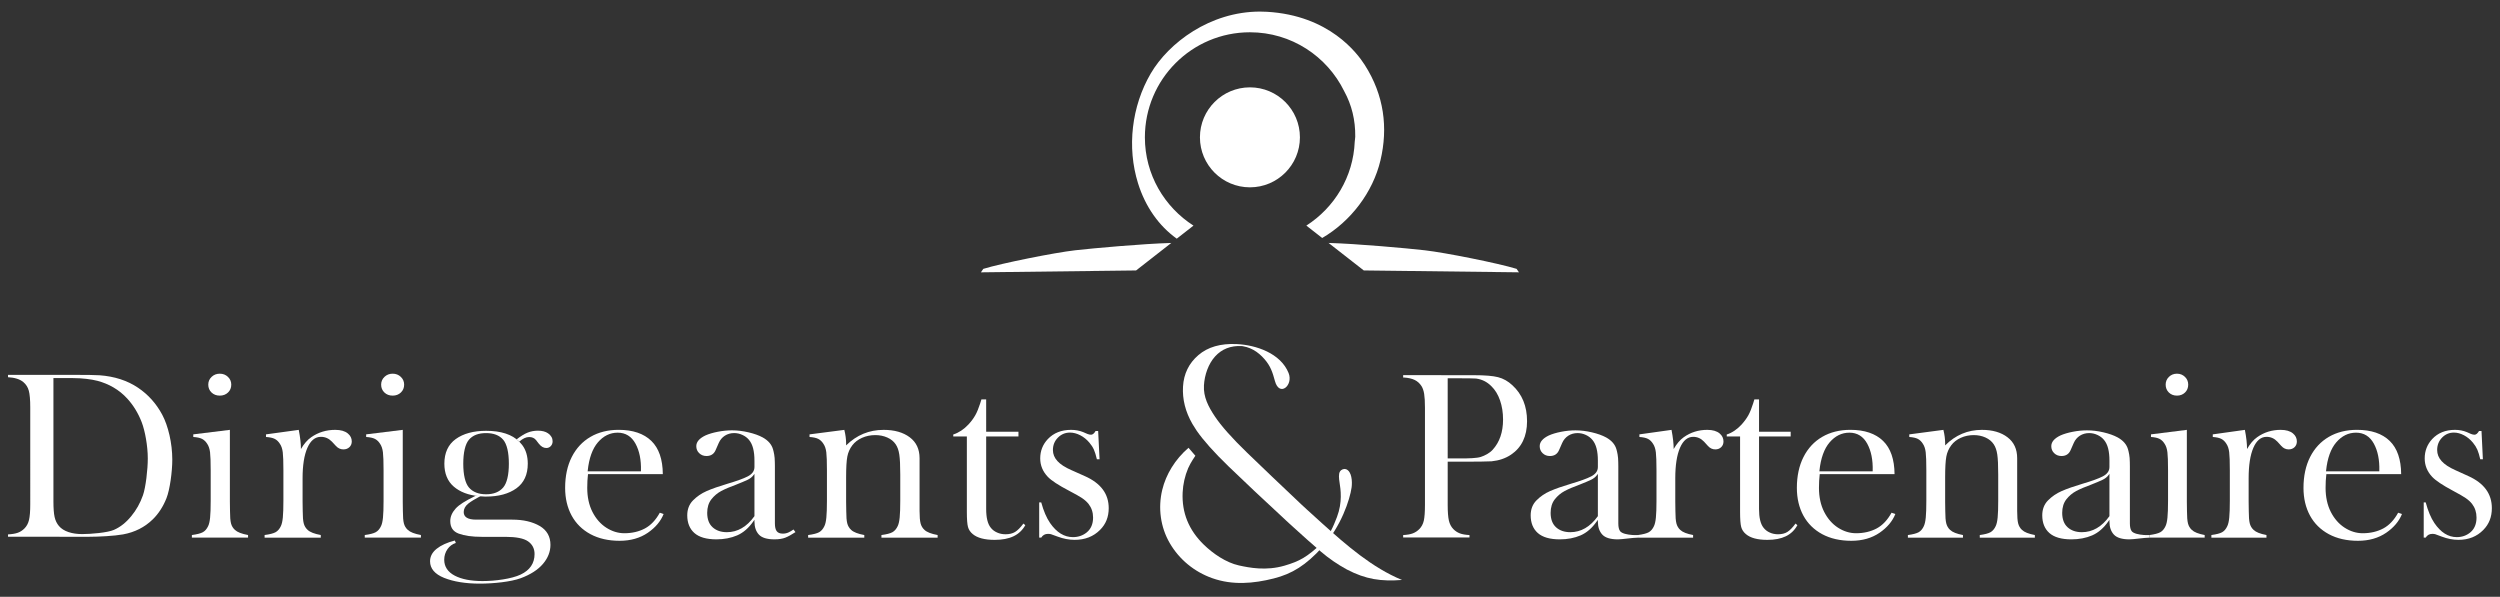 <?xml version="1.0" encoding="utf-8"?>
<!-- Generator: Adobe Illustrator 15.0.0, SVG Export Plug-In . SVG Version: 6.00 Build 0)  -->
<!DOCTYPE svg PUBLIC "-//W3C//DTD SVG 1.1//EN" "http://www.w3.org/Graphics/SVG/1.1/DTD/svg11.dtd">
<svg version="1.1" id="Calque_1" xmlns="http://www.w3.org/2000/svg" xmlns:xlink="http://www.w3.org/1999/xlink" x="0px" y="0px"
	 width="288px" height="68.75px" viewBox="0 0 288 68.75" enable-background="new 0 0 288 68.75" xml:space="preserve">
<rect x="0" y="0" width="288" height="68.75" fill="#333333" stroke="none"/>
<g>
	<defs>
		<rect id="SVGID_1_" x="-285.75" y="-270.783" width="858.898" height="612.283"/>
	</defs>
	<clipPath id="SVGID_2_">
		<use xlink:href="#SVGID_1_"  overflow="visible"/>
	</clipPath>
	<path clip-path="url(#SVGID_2_)" fill="#FFFFFF" d="M149.751,15.821c0-3.18-2.578-5.758-5.759-5.758
		c-3.18,0-5.759,2.578-5.759,5.758c0,3.181,2.579,5.759,5.759,5.759C147.173,21.581,149.751,19.002,149.751,15.821"/>
	<path clip-path="url(#SVGID_2_)" fill="#FFFFFF" d="M135.563,27.495l1.926-1.504c-3.357-2.15-5.598-5.89-5.598-10.172
		c0-6.683,5.418-12.101,12.101-12.101c4.774,0,8.892,2.772,10.86,6.789c0.865,1.575,1.296,3.326,1.272,5.24
		c-0.003,0.189-0.043,0.368-0.057,0.553c-0.161,4.081-2.347,7.62-5.576,9.689l1.827,1.427c3.284-1.913,5.839-5.256,6.713-8.951
		c0.886-3.746,0.419-7.506-1.815-10.991c-0.844-1.315-4.055-5.703-11.275-6.117c-0.267-0.015-0.529-0.023-0.791-0.023
		c-5.773,0-10.525,3.616-12.578,7.121c-2.214,3.783-2.763,8.515-1.471,12.659C131.946,23.824,133.506,26.024,135.563,27.495"/>
	<path clip-path="url(#SVGID_2_)" fill="#FFFFFF" d="M157.107,31.155l17.875,0.216l-0.271-0.399
		c-2.13-0.652-8.215-1.869-10.579-2.139c-2.034-0.233-7.893-0.76-11.08-0.845L157.107,31.155z"/>
	<path clip-path="url(#SVGID_2_)" fill="#FFFFFF" d="M134.933,27.988c-3.188,0.085-9.046,0.613-11.081,0.845
		c-2.363,0.27-8.449,1.487-10.578,2.14l-0.272,0.399l17.875-0.217L134.933,27.988z"/>
	<path clip-path="url(#SVGID_2_)" fill="#FFFFFF" d="M0.923,61.563c0.471-0.025,0.85-0.088,1.134-0.193
		c0.285-0.102,0.54-0.269,0.768-0.501c0.252-0.255,0.425-0.581,0.518-0.975c0.094-0.396,0.142-0.997,0.142-1.813V46.938
		c0-0.877-0.056-1.521-0.165-1.926c-0.11-0.405-0.324-0.74-0.641-1.005c-0.398-0.326-0.984-0.511-1.756-0.551v-0.273h7.482
		c1.487,0,2.664,0.016,3.072,0.048c1.721,0.128,3.196,0.606,4.424,1.434c1.171,0.789,2.099,1.824,2.785,3.104
		c0.686,1.279,1.162,3.28,1.162,5.181c0,1.384-0.281,3.467-0.671,4.445c-0.39,0.976-0.915,1.787-1.576,2.432
		c-0.929,0.909-2.071,1.488-3.429,1.735c-1.013,0.183-2.827,0.273-3.876,0.273H0.923V61.563z M6.155,43.555v14.217
		c0,0.781,0.045,1.375,0.134,1.782c0.09,0.406,0.257,0.754,0.501,1.04c0.52,0.622,1.506,0.933,2.677,0.933
		c1,0,2.925-0.161,3.658-0.485c0.733-0.321,1.395-0.845,1.987-1.571c0.583-0.701,1.034-1.504,1.354-2.409
		c0.319-0.905,0.559-2.961,0.559-4.247c0-1.426-0.314-3.181-0.711-4.2c-0.398-1.021-0.943-1.915-1.636-2.679
		c-0.961-1.063-2.158-1.718-3.445-2.063c-0.702-0.183-1.763-0.317-2.837-0.317H6.155z"/>
	<path clip-path="url(#SVGID_2_)" fill="#FFFFFF" d="M22.266,50.038l4.216-0.519v8.268l0.015,1.086c0,0.648,0.038,1.123,0.116,1.424
		c0.079,0.301,0.23,0.55,0.455,0.751c0.273,0.257,0.776,0.453,1.507,0.587v0.3h-6.47v-0.3c0.586-0.077,1.005-0.184,1.258-0.322
		c0.255-0.138,0.459-0.373,0.616-0.707c0.107-0.218,0.183-0.551,0.226-0.992c0.045-0.441,0.066-1.082,0.066-1.921v-3.526
		c0-0.982-0.025-1.669-0.073-2.064c-0.048-0.395-0.156-0.716-0.321-0.964c-0.167-0.265-0.368-0.459-0.601-0.579
		c-0.234-0.117-0.571-0.191-1.01-0.22V50.038z M25.318,45.576c-0.383,0-0.7-0.12-0.949-0.359c-0.25-0.239-0.376-0.542-0.376-0.905
		c0-0.354,0.128-0.652,0.383-0.896c0.255-0.245,0.569-0.367,0.942-0.367s0.687,0.122,0.942,0.367
		c0.255,0.243,0.383,0.542,0.383,0.896c0,0.363-0.125,0.666-0.376,0.905C26.018,45.456,25.7,45.576,25.318,45.576"/>
	<path clip-path="url(#SVGID_2_)" fill="#FFFFFF" d="M34.668,51.729c0.352-0.604,0.746-1.058,1.186-1.362
		c0.81-0.565,1.732-0.847,2.767-0.847c0.634,0,1.117,0.139,1.449,0.416c0.303,0.248,0.454,0.555,0.454,0.918
		c0,0.268-0.09,0.487-0.271,0.659c-0.181,0.173-0.412,0.258-0.695,0.258c-0.332,0-0.62-0.132-0.864-0.4l-0.454-0.489
		c-0.361-0.373-0.785-0.558-1.274-0.558c-0.664,0-1.181,0.421-1.552,1.261c-0.371,0.841-0.557,2.011-0.557,3.513v2.681l0.016,1.089
		c0,0.651,0.038,1.125,0.117,1.425c0.078,0.301,0.229,0.554,0.454,0.755c0.273,0.258,0.776,0.453,1.508,0.587v0.302h-6.471v-0.302
		c0.585-0.075,1.005-0.183,1.258-0.32c0.255-0.14,0.459-0.373,0.616-0.707c0.107-0.22,0.183-0.551,0.227-0.993
		s0.065-1.082,0.065-1.921v-3.526c0-0.981-0.024-1.669-0.073-2.063c-0.048-0.396-0.156-0.718-0.322-0.964
		c-0.167-0.266-0.366-0.461-0.6-0.579c-0.234-0.118-0.571-0.192-1.01-0.222v-0.3l3.774-0.518
		C34.584,50.379,34.668,51.116,34.668,51.729"/>
	<path clip-path="url(#SVGID_2_)" fill="#FFFFFF" d="M42.181,50.038l4.216-0.519v8.268l0.015,1.086c0,0.648,0.038,1.123,0.116,1.424
		c0.079,0.301,0.23,0.55,0.455,0.751c0.273,0.257,0.776,0.453,1.507,0.587v0.3h-6.47v-0.3c0.586-0.077,1.005-0.184,1.258-0.322
		c0.255-0.138,0.459-0.373,0.616-0.707c0.107-0.218,0.183-0.551,0.226-0.992c0.045-0.441,0.066-1.082,0.066-1.921v-3.526
		c0-0.982-0.025-1.669-0.073-2.064c-0.048-0.395-0.155-0.716-0.321-0.964c-0.167-0.265-0.367-0.459-0.601-0.579
		c-0.234-0.117-0.571-0.191-1.01-0.22V50.038z M45.233,45.576c-0.383,0-0.7-0.12-0.949-0.359c-0.25-0.239-0.376-0.542-0.376-0.905
		c0-0.354,0.128-0.652,0.383-0.896c0.255-0.245,0.569-0.367,0.942-0.367s0.687,0.122,0.942,0.367
		c0.256,0.243,0.383,0.542,0.383,0.896c0,0.363-0.125,0.666-0.376,0.905C45.933,45.456,45.615,45.576,45.233,45.576"/>
	<path clip-path="url(#SVGID_2_)" fill="#FFFFFF" d="M97.266,49.521c0.138,0.559,0.206,1.078,0.206,1.559v0.23
		c1.211-1.193,2.65-1.789,4.32-1.789c1.249,0,2.254,0.286,3.015,0.858c0.751,0.565,1.127,1.367,1.127,2.41v6.078
		c0,0.651,0.04,1.125,0.118,1.425c0.077,0.302,0.229,0.554,0.453,0.755c0.273,0.258,0.776,0.453,1.509,0.588v0.301h-6.472v-0.301
		c0.586-0.076,1.005-0.184,1.26-0.323c0.254-0.14,0.458-0.375,0.615-0.709c0.107-0.222,0.182-0.554,0.227-0.996
		c0.043-0.444,0.066-1.084,0.066-1.914v-3.04c0-1.041-0.037-1.806-0.111-2.292c-0.073-0.488-0.211-0.88-0.416-1.177
		c-0.224-0.334-0.545-0.595-0.963-0.781c-0.419-0.186-0.881-0.28-1.388-0.28c-0.545,0-1.055,0.105-1.526,0.315
		c-0.473,0.213-0.846,0.499-1.118,0.86c-0.292,0.383-0.484,0.815-0.577,1.298c-0.093,0.482-0.139,1.283-0.139,2.4v2.812l0.016,1.06
		c0,0.651,0.038,1.125,0.116,1.425c0.079,0.302,0.23,0.554,0.454,0.755c0.273,0.258,0.776,0.453,1.508,0.588v0.301h-6.47v-0.301
		c0.585-0.076,1.004-0.184,1.258-0.321c0.255-0.14,0.458-0.373,0.615-0.707c0.108-0.219,0.184-0.551,0.227-0.993
		c0.044-0.442,0.066-1.082,0.066-1.921v-3.526c0-0.981-0.025-1.669-0.073-2.063c-0.048-0.396-0.156-0.717-0.322-0.964
		c-0.167-0.266-0.367-0.46-0.601-0.579c-0.233-0.118-0.57-0.192-1.009-0.222v-0.3L97.266,49.521z"/>
	<path clip-path="url(#SVGID_2_)" fill="#FFFFFF" d="M113.607,49.735h3.719v0.546h-3.719v8.352c0,1.006,0.175,1.725,0.526,2.155
		c0.184,0.238,0.427,0.426,0.729,0.558c0.302,0.137,0.628,0.202,0.978,0.202c0.438,0,0.803-0.088,1.095-0.266
		c0.291-0.177,0.613-0.499,0.963-0.969l0.218,0.188c-0.322,0.573-0.773,1-1.354,1.276c-0.581,0.277-1.305,0.416-2.174,0.416
		c-1.152,0-1.991-0.222-2.518-0.659c-0.283-0.23-0.468-0.505-0.556-0.825c-0.088-0.322-0.132-0.898-0.132-1.73v-8.697h-1.566v-0.229
		c0.634-0.201,1.22-0.589,1.758-1.163c0.324-0.354,0.584-0.707,0.78-1.054c0.197-0.351,0.383-0.802,0.561-1.356l0.147-0.474h0.545
		V49.735z"/>
	<path clip-path="url(#SVGID_2_)" fill="#FFFFFF" d="M119.715,61.936v-4.063h0.234c0.273,0.996,0.613,1.789,1.022,2.382
		c0.75,1.082,1.626,1.622,2.629,1.622c0.613,0,1.144-0.181,1.592-0.544c0.486-0.401,0.731-0.972,0.731-1.709
		c0-0.603-0.176-1.128-0.526-1.578c-0.196-0.238-0.441-0.46-0.738-0.661c-0.298-0.199-0.797-0.481-1.497-0.847
		c-1.227-0.641-2.045-1.177-2.454-1.607c-0.584-0.612-0.875-1.319-0.875-2.123c0-0.861,0.292-1.604,0.878-2.227
		c0.672-0.707,1.566-1.061,2.679-1.061c0.497,0,0.961,0.087,1.39,0.258l0.498,0.216c0.156,0.059,0.293,0.087,0.41,0.087
		c0.185,0,0.361-0.145,0.527-0.431h0.293l0.161,3.259h-0.308c-0.106-0.46-0.221-0.829-0.343-1.107
		c-0.121-0.275-0.294-0.544-0.518-0.805c-0.302-0.361-0.652-0.646-1.051-0.852c-0.399-0.206-0.794-0.311-1.182-0.311
		c-0.545,0-1.01,0.194-1.394,0.581c-0.385,0.389-0.577,0.864-0.577,1.43c0,0.47,0.173,0.892,0.518,1.27
		c0.346,0.379,0.879,0.725,1.6,1.04l1.548,0.69c0.925,0.409,1.617,0.924,2.074,1.535c0.458,0.612,0.688,1.336,0.688,2.166
		c0,1.007-0.332,1.839-0.996,2.497c-0.761,0.769-1.737,1.149-2.927,1.149c-0.644,0-1.298-0.124-1.962-0.373
		c-0.43-0.163-0.688-0.256-0.776-0.281c-0.088-0.021-0.2-0.035-0.337-0.035c-0.341,0-0.6,0.146-0.776,0.432H119.715z"/>
	<path clip-path="url(#SVGID_2_)" fill="#FFFFFF" d="M166.774,53.183v4.975c0,0.813,0.047,1.416,0.138,1.812
		c0.091,0.395,0.261,0.72,0.508,0.976c0.215,0.222,0.464,0.387,0.747,0.496c0.283,0.106,0.656,0.173,1.118,0.197v0.274h-7.641
		v-0.274c0.462-0.024,0.836-0.091,1.117-0.197c0.283-0.109,0.532-0.274,0.749-0.496c0.254-0.256,0.426-0.579,0.514-0.969
		c0.087-0.393,0.132-0.998,0.132-1.818v-11.19c0-0.687-0.031-1.215-0.091-1.586c-0.059-0.37-0.162-0.671-0.305-0.902
		c-0.207-0.319-0.47-0.557-0.789-0.711c-0.318-0.156-0.733-0.249-1.243-0.281h-0.084v-0.275l8.152,0.008
		c1.259,0,2.188,0.075,2.785,0.229c0.6,0.155,1.144,0.461,1.639,0.922c1.133,1.036,1.697,2.419,1.697,4.147
		c0,1.756-0.637,3.044-1.848,3.857c-0.63,0.422-1.373,0.677-2.234,0.764c-0.272,0.028-1.975,0.044-3.01,0.044H166.774z
		 M166.774,52.81h1.604c0.808,0,1.755-0.025,2.211-0.173c0.456-0.146,1.024-0.442,1.366-0.824c0.797-0.872,1.197-2.032,1.197-3.48
		c0-0.801-0.115-1.539-0.348-2.21c-0.233-0.669-0.564-1.215-0.997-1.634c-0.496-0.5-1.088-0.795-1.772-0.882
		c-0.188-0.021-1.159-0.029-1.827-0.029h-1.434V52.81z"/>
	<path clip-path="url(#SVGID_2_)" fill="#FFFFFF" d="M192.807,51.729c0.344-0.604,0.731-1.058,1.162-1.362
		c0.794-0.565,1.698-0.847,2.712-0.847c0.623,0,1.097,0.139,1.423,0.416c0.294,0.248,0.442,0.555,0.442,0.918
		c0,0.268-0.088,0.487-0.264,0.659c-0.177,0.173-0.406,0.258-0.682,0.258c-0.326,0-0.608-0.132-0.848-0.4l-0.445-0.489
		c-0.354-0.373-0.771-0.558-1.248-0.558c-0.651,0-1.159,0.421-1.521,1.261c-0.365,0.841-0.546,2.011-0.546,3.513v2.681l0.015,1.089
		c0,0.651,0.039,1.125,0.115,1.425c0.076,0.301,0.225,0.554,0.445,0.755c0.268,0.258,0.761,0.453,1.478,0.587v0.302h-6.343v-0.302
		c0.574-0.075,0.984-0.183,1.233-0.32c0.249-0.14,0.449-0.373,0.602-0.707c0.105-0.22,0.182-0.551,0.223-0.993
		c0.044-0.442,0.067-1.082,0.067-1.921v-3.526c0-0.981-0.026-1.669-0.073-2.063c-0.048-0.396-0.152-0.718-0.315-0.964
		c-0.163-0.266-0.358-0.461-0.59-0.579c-0.229-0.118-0.559-0.192-0.989-0.222v-0.3l3.7-0.518
		C192.724,50.379,192.807,51.116,192.807,51.729"/>
	<path clip-path="url(#SVGID_2_)" fill="#FFFFFF" d="M202.64,49.735h3.646v0.546h-3.646v8.352c0,1.006,0.171,1.725,0.515,2.155
		c0.182,0.238,0.419,0.426,0.715,0.558c0.295,0.137,0.614,0.202,0.959,0.202c0.429,0,0.787-0.088,1.071-0.266
		c0.287-0.177,0.602-0.499,0.946-0.969l0.214,0.188c-0.314,0.573-0.758,1-1.327,1.276c-0.57,0.277-1.279,0.416-2.133,0.416
		c-1.129,0-1.952-0.222-2.467-0.659c-0.278-0.23-0.46-0.505-0.546-0.825c-0.087-0.322-0.13-0.898-0.13-1.73v-8.697h-1.536v-0.229
		c0.623-0.201,1.198-0.589,1.724-1.163c0.317-0.354,0.572-0.707,0.767-1.054c0.191-0.351,0.375-0.802,0.548-1.356l0.145-0.474h0.536
		V49.735z"/>
	<path clip-path="url(#SVGID_2_)" fill="#FFFFFF" d="M223.879,49.521c0.137,0.559,0.202,1.078,0.202,1.559v0.23
		c1.188-1.193,2.599-1.789,4.235-1.789c1.225,0,2.209,0.286,2.955,0.858c0.738,0.565,1.107,1.367,1.107,2.41v6.078
		c0,0.651,0.037,1.125,0.113,1.425c0.076,0.302,0.225,0.554,0.445,0.755c0.268,0.258,0.76,0.453,1.479,0.588v0.301h-6.346v-0.301
		c0.575-0.076,0.987-0.184,1.234-0.323c0.249-0.14,0.449-0.375,0.604-0.709c0.105-0.222,0.18-0.554,0.223-0.996
		c0.044-0.444,0.064-1.084,0.064-1.914v-3.04c0-1.041-0.035-1.806-0.107-2.292c-0.072-0.488-0.208-0.88-0.408-1.177
		c-0.221-0.334-0.533-0.595-0.946-0.781c-0.409-0.186-0.863-0.28-1.359-0.28c-0.534,0-1.033,0.105-1.497,0.315
		c-0.461,0.213-0.828,0.499-1.094,0.86c-0.286,0.383-0.477,0.815-0.566,1.298c-0.091,0.482-0.137,1.283-0.137,2.4v2.812l0.015,1.06
		c0,0.651,0.039,1.125,0.115,1.425c0.076,0.302,0.225,0.554,0.445,0.755c0.268,0.258,0.761,0.453,1.478,0.588v0.301h-6.344v-0.301
		c0.575-0.076,0.985-0.184,1.235-0.321c0.25-0.14,0.449-0.373,0.602-0.707c0.104-0.219,0.181-0.551,0.223-0.993
		c0.043-0.442,0.065-1.082,0.065-1.921v-3.526c0-0.981-0.024-1.669-0.072-2.063c-0.047-0.396-0.152-0.717-0.315-0.964
		c-0.162-0.266-0.358-0.46-0.589-0.579c-0.229-0.118-0.559-0.192-0.989-0.222v-0.3L223.879,49.521z"/>
	<path clip-path="url(#SVGID_2_)" fill="#FFFFFF" d="M247.792,50.038l4.133-0.519v8.268l0.015,1.086
		c0,0.648,0.039,1.123,0.115,1.424s0.225,0.55,0.445,0.751c0.268,0.257,0.76,0.453,1.478,0.587v0.3h-6.344v-0.3
		c0.575-0.077,0.985-0.184,1.234-0.322c0.249-0.138,0.449-0.373,0.603-0.707c0.104-0.218,0.181-0.551,0.222-0.992
		c0.044-0.441,0.066-1.082,0.066-1.921v-3.526c0-0.982-0.025-1.669-0.072-2.064c-0.048-0.395-0.152-0.716-0.315-0.964
		c-0.163-0.265-0.357-0.459-0.59-0.579c-0.229-0.117-0.558-0.191-0.989-0.22V50.038z M250.785,45.576
		c-0.375,0-0.687-0.12-0.932-0.359s-0.369-0.542-0.369-0.905c0-0.354,0.126-0.652,0.375-0.896c0.252-0.245,0.559-0.367,0.926-0.367
		c0.364,0,0.672,0.122,0.923,0.367c0.25,0.243,0.375,0.542,0.375,0.896c0,0.363-0.123,0.666-0.368,0.905
		C251.469,45.456,251.16,45.576,250.785,45.576"/>
	<path clip-path="url(#SVGID_2_)" fill="#FFFFFF" d="M258.859,51.729c0.345-0.604,0.73-1.058,1.163-1.362
		c0.793-0.565,1.698-0.847,2.712-0.847c0.622,0,1.097,0.139,1.422,0.416c0.295,0.248,0.443,0.555,0.443,0.918
		c0,0.268-0.089,0.487-0.264,0.659c-0.178,0.173-0.406,0.258-0.683,0.258c-0.325,0-0.607-0.132-0.847-0.4l-0.445-0.489
		c-0.355-0.373-0.771-0.558-1.249-0.558c-0.651,0-1.158,0.421-1.522,1.261c-0.363,0.841-0.545,2.011-0.545,3.513v2.681l0.015,1.089
		c0,0.651,0.039,1.125,0.114,1.425c0.077,0.301,0.226,0.554,0.446,0.755c0.268,0.258,0.761,0.453,1.478,0.587v0.302h-6.344v-0.302
		c0.575-0.075,0.985-0.183,1.235-0.32c0.249-0.14,0.449-0.373,0.601-0.707c0.105-0.22,0.182-0.551,0.224-0.993
		c0.043-0.442,0.065-1.082,0.065-1.921v-3.526c0-0.981-0.024-1.669-0.072-2.063c-0.047-0.396-0.152-0.718-0.315-0.964
		c-0.162-0.266-0.358-0.461-0.589-0.579c-0.229-0.118-0.559-0.192-0.989-0.222v-0.3l3.699-0.518
		C258.777,50.379,258.859,51.116,258.859,51.729"/>
	<path clip-path="url(#SVGID_2_)" fill="#FFFFFF" d="M279.212,61.936v-4.063h0.229c0.267,0.996,0.601,1.789,1,2.382
		c0.736,1.082,1.596,1.622,2.579,1.622c0.602,0,1.121-0.181,1.56-0.544c0.479-0.401,0.715-0.972,0.715-1.709
		c0-0.603-0.171-1.128-0.515-1.578c-0.189-0.238-0.431-0.46-0.724-0.661c-0.29-0.199-0.779-0.481-1.468-0.847
		c-1.201-0.641-2.003-1.177-2.404-1.607c-0.573-0.612-0.859-1.319-0.859-2.123c0-0.861,0.288-1.604,0.861-2.227
		c0.659-0.707,1.535-1.061,2.628-1.061c0.486,0,0.941,0.087,1.362,0.258l0.488,0.216c0.152,0.059,0.286,0.087,0.401,0.087
		c0.182,0,0.354-0.145,0.518-0.431h0.286l0.159,3.259h-0.303c-0.105-0.46-0.217-0.829-0.336-1.107
		c-0.12-0.275-0.289-0.544-0.508-0.805c-0.297-0.361-0.641-0.646-1.03-0.852c-0.392-0.206-0.779-0.311-1.16-0.311
		c-0.534,0-0.989,0.194-1.366,0.581c-0.377,0.389-0.564,0.864-0.564,1.43c0,0.47,0.169,0.892,0.507,1.27
		c0.34,0.379,0.861,0.725,1.568,1.04l1.519,0.69c0.907,0.409,1.586,0.924,2.032,1.535c0.449,0.612,0.674,1.336,0.674,2.166
		c0,1.007-0.325,1.839-0.977,2.497c-0.746,0.769-1.702,1.149-2.869,1.149c-0.633,0-1.273-0.124-1.925-0.373
		c-0.421-0.163-0.674-0.256-0.761-0.281c-0.086-0.021-0.195-0.035-0.329-0.035c-0.334,0-0.588,0.146-0.76,0.432H279.212z"/>
	<path clip-path="url(#SVGID_2_)" fill="#FFFFFF" d="M143.047,39.867c-1.266-0.062-2.287,0.338-3.065,1.192
		c-0.778,0.857-1.216,2.13-1.287,3.326c-0.079,1.342,0.51,2.463,1.245,3.569c0.734,1.104,1.974,2.503,3.72,4.191
		c1.746,1.689,3.825,3.673,6.237,5.949l0.646,0.596c0,0,1.799,1.632,1.799,1.633c2.75,2.468,5.718,5.071,9.169,6.49
		c-2.413,0.181-4.148-0.06-6.347-1.204c-1.083-0.591-2.078-1.272-2.984-2.049c-0.906-0.775-2.019-1.763-3.335-2.962l-0.677-0.622
		c-2.729-2.524-4.937-4.601-6.621-6.23c-1.685-1.629-2.918-3.009-3.7-4.142l-0.482-0.765c-0.808-1.402-1.169-2.838-1.083-4.31
		c0.087-1.473,0.675-2.679,1.766-3.616c1.09-0.939,2.564-1.363,4.422-1.275c2.233,0.107,5.057,1.057,5.975,3.337
		c0.573,1.425-1.067,2.803-1.577,0.911c-0.268-0.994-0.503-1.713-1.192-2.504c-0.742-0.852-1.679-1.488-3.003-1.551"/>
	<path clip-path="url(#SVGID_2_)" fill="#FFFFFF" d="M155.053,54.049c-0.21-0.073-0.527,0.013-0.689,0.271
		c-0.179,0.288-0.112,0.846-0.05,1.244c0.131,0.825,0.354,2.292-0.297,3.999c-0.406,1.065-0.894,2.213-1.718,2.99
		c-1.729,1.631-2.595,2.103-4.315,2.609c-2.13,0.625-4.077,0.238-5.27-0.026c-1.483-0.33-2.966-1.354-4.03-2.385
		c-1.737-1.683-2.552-3.688-2.443-6.016c0.045-0.958,0.259-1.914,0.634-2.795c0.276-0.647,0.832-1.437,0.832-1.437l-0.79-0.917
		c-1.551,1.337-2.596,3.065-3.026,4.845c-0.503,2.084-0.203,4.298,0.864,6.134c1.096,1.888,2.83,3.308,4.896,4.041
		c2.347,0.834,4.75,0.622,7.089,0.031c2.125-0.537,3.707-1.528,5.586-3.595c2.165-2.377,3.189-5.502,3.38-6.897
		C155.794,55.497,155.74,54.287,155.053,54.049"/>
	<path clip-path="url(#SVGID_2_)" fill="#FFFFFF" d="M55.94,57.212l0.028-0.006h0.027c1.445,0,2.621-0.32,3.497-0.952
		c0.867-0.625,1.308-1.58,1.308-2.836c0-0.859-0.212-1.577-0.627-2.132l-0.028-0.037l-0.278-0.321l-0.05-0.05
		c-0.818-0.829-2.104-1.249-3.822-1.249c-1.445,0-2.621,0.32-3.496,0.951c-0.868,0.627-1.309,1.582-1.309,2.838
		c0,1.128,0.363,2.015,1.077,2.632c0.719,0.623,1.694,0.995,2.899,1.107l0.242,0.022 M55.995,56.941
		c-0.861,0-1.522-0.262-1.966-0.772c-0.438-0.507-0.66-1.475-0.66-2.751c0-1.277,0.222-2.264,0.66-2.77
		c0.444-0.513,1.105-0.755,1.966-0.755s1.522,0.242,1.965,0.755c0.44,0.507,0.661,1.493,0.661,2.77c0,1.275-0.221,2.244-0.661,2.751
		C57.517,56.68,56.856,56.941,55.995,56.941"/>
	<path clip-path="url(#SVGID_2_)" fill="#FFFFFF" d="M54.815,57.105l-0.226,0.113c-0.973,0.488-1.677,0.902-2.096,1.364
		c-0.412,0.455-0.622,0.939-0.622,1.439c0,0.731,0.317,1.206,0.966,1.449c0.663,0.247,1.558,0.374,2.663,0.374h2.72
		c1.239,0,2.116,0.173,2.608,0.516c0.5,0.347,0.753,0.84,0.753,1.465c0,1.064-0.538,1.86-1.6,2.364
		c-1.048,0.497-2.937,0.749-4.396,0.749c-1.33,0-2.406-0.209-3.197-0.622c-0.806-0.423-1.214-1.041-1.214-1.837
		c0-0.448,0.128-0.859,0.381-1.224c0.24-0.342,0.562-0.581,0.958-0.708l-0.118-0.281c-0.892,0.231-1.597,0.553-2.097,0.956
		c-0.502,0.403-0.756,0.887-0.756,1.434c0,0.839,0.545,1.482,1.62,1.915c1.096,0.438,2.479,0.663,4.111,0.663
		c1.596,0,3.593-0.211,4.715-0.626c1.12-0.415,1.981-0.968,2.558-1.645c0.575-0.673,0.866-1.412,0.866-2.197
		c0-0.959-0.415-1.69-1.232-2.171c-0.831-0.486-1.895-0.734-3.164-0.734h-4.169c-0.949,0-1.428-0.293-1.428-0.872
		c0-0.356,0.169-0.678,0.506-0.959c0.327-0.272,0.809-0.541,1.433-0.889"/>
	<path clip-path="url(#SVGID_2_)" fill="#FFFFFF" d="M71.268,49.517c-1.232,0-2.325,0.273-3.247,0.812
		c-0.922,0.537-1.646,1.316-2.153,2.315c-0.507,1.001-0.764,2.199-0.764,3.562c0,1.204,0.253,2.276,0.75,3.192
		c0.497,0.912,1.225,1.63,2.165,2.137c0.942,0.507,2.072,0.765,3.359,0.765c1.267,0,2.362-0.313,3.257-0.928
		c0.873-0.602,1.483-1.327,1.813-2.156l-0.439-0.151c-0.459,0.838-1.034,1.447-1.708,1.81c-0.685,0.366-1.483,0.554-2.372,0.554
		c-0.725,0-1.427-0.215-2.086-0.64c-0.659-0.425-1.194-1.036-1.593-1.819c-0.397-0.78-0.599-1.711-0.599-2.763
		c0-0.573,0.028-1.088,0.082-1.529l0.008-0.055h8.616c-0.011-1.702-0.454-2.989-1.317-3.826
		C74.166,49.945,72.896,49.517,71.268,49.517 M73.835,54.295h-6.138l0.008-0.069c0.148-1.434,0.543-2.534,1.172-3.268l0.048,0.041
		l-0.048-0.041c0.634-0.74,1.401-1.115,2.28-1.115c0.902,0,1.592,0.427,2.053,1.268c0.453,0.83,0.664,1.88,0.627,3.122
		L73.835,54.295z"/>
	<path clip-path="url(#SVGID_2_)" fill="#FFFFFF" d="M213.163,49.517c-1.232,0-2.325,0.273-3.247,0.812
		c-0.922,0.537-1.646,1.316-2.152,2.315c-0.507,1.001-0.765,2.199-0.765,3.562c0,1.204,0.254,2.276,0.75,3.192
		c0.497,0.912,1.226,1.63,2.165,2.137c0.941,0.507,2.072,0.765,3.359,0.765c1.267,0,2.362-0.313,3.257-0.928
		c0.873-0.602,1.483-1.327,1.813-2.156l-0.439-0.151c-0.459,0.838-1.034,1.447-1.708,1.81c-0.686,0.366-1.483,0.554-2.372,0.554
		c-0.726,0-1.428-0.215-2.086-0.64c-0.659-0.425-1.193-1.036-1.593-1.819c-0.397-0.78-0.6-1.711-0.6-2.763
		c0-0.573,0.028-1.088,0.083-1.529l0.007-0.055h8.617c-0.012-1.702-0.454-2.989-1.317-3.826
		C216.061,49.945,214.793,49.517,213.163,49.517 M215.731,54.295h-6.138l0.007-0.069c0.148-1.434,0.543-2.534,1.173-3.268
		l0.048,0.041l-0.048-0.041c0.634-0.74,1.401-1.115,2.279-1.115c0.902,0,1.593,0.427,2.053,1.268c0.453,0.83,0.664,1.88,0.628,3.122
		L215.731,54.295z"/>
	<path clip-path="url(#SVGID_2_)" fill="#FFFFFF" d="M271.526,49.517c-1.232,0-2.325,0.273-3.247,0.812
		c-0.922,0.537-1.646,1.316-2.152,2.315c-0.507,1.001-0.765,2.199-0.765,3.562c0,1.204,0.254,2.276,0.75,3.192
		c0.497,0.912,1.226,1.63,2.165,2.137c0.941,0.507,2.072,0.765,3.359,0.765c1.267,0,2.362-0.313,3.257-0.928
		c0.873-0.602,1.483-1.327,1.813-2.156l-0.439-0.151c-0.459,0.838-1.034,1.447-1.708,1.81c-0.686,0.366-1.483,0.554-2.372,0.554
		c-0.726,0-1.428-0.215-2.086-0.64c-0.659-0.425-1.193-1.036-1.593-1.819c-0.397-0.78-0.6-1.711-0.6-2.763
		c0-0.573,0.028-1.088,0.083-1.529l0.007-0.055h8.617c-0.012-1.702-0.454-2.989-1.317-3.826
		C274.424,49.945,273.156,49.517,271.526,49.517 M274.095,54.295h-6.138l0.007-0.069c0.148-1.434,0.543-2.534,1.173-3.268
		l0.048,0.041l-0.048-0.041c0.634-0.74,1.401-1.115,2.279-1.115c0.902,0,1.593,0.427,2.053,1.268c0.453,0.83,0.664,1.88,0.628,3.122
		L274.095,54.295z"/>
	<path clip-path="url(#SVGID_2_)" fill="#FFFFFF" d="M59.516,50.611c0.459-0.354,0.895-0.626,1.262-0.773
		c0.367-0.148,0.765-0.223,1.195-0.223c0.481,0,0.866,0.1,1.161,0.301c0.351,0.249,0.527,0.556,0.527,0.919
		c0,0.22-0.069,0.404-0.207,0.552c-0.137,0.149-0.31,0.223-0.516,0.223c-0.316,0-0.601-0.162-0.858-0.488l-0.335-0.431
		c-0.186-0.229-0.449-0.345-0.789-0.345c-0.36,0-0.74,0.178-1.139,0.532"/>
	<path clip-path="url(#SVGID_2_)" fill="#FFFFFF" d="M89.26,53.236c0-0.68-0.127-1.178-0.206-1.466
		c-0.156-0.563-0.552-1.023-1.188-1.377c-0.44-0.239-0.987-0.436-1.642-0.589c-0.655-0.153-1.285-0.229-1.892-0.229
		c-0.537,0-1.087,0.056-1.649,0.165c-0.563,0.109-1.034,0.252-1.415,0.422c-0.705,0.336-1.056,0.749-1.056,1.235
		c0,0.325,0.112,0.596,0.337,0.811c0.224,0.216,0.502,0.325,0.834,0.325c0.507,0,0.859-0.225,1.054-0.676l0.365-0.833
		c0.157-0.353,0.391-0.631,0.703-0.833c0.313-0.199,0.669-0.301,1.07-0.301c0.331,0,0.651,0.072,0.958,0.217
		c0.308,0.141,0.559,0.334,0.755,0.572c0.428,0.518,0.625,1.291,0.625,2.41v0.714c0,0.452-0.262,0.814-0.778,1.079
		c-0.498,0.255-1.271,0.534-2.298,0.836c-1.001,0.298-1.818,0.585-2.431,0.853c-0.605,0.265-1.135,0.629-1.578,1.081
		c-0.436,0.445-0.657,1.022-0.657,1.715c0,0.863,0.275,1.548,0.819,2.033c0.547,0.486,1.399,0.733,2.534,0.733
		c0.888,0,1.695-0.155,2.4-0.459c0.704-0.305,1.334-0.853,1.875-1.632l0.114-0.164v0.2c0,0.631,0.17,1.138,0.507,1.502
		c0.335,0.367,0.94,0.553,1.8,0.553c0.503,0,0.927-0.067,1.258-0.199c0.321-0.126,0.711-0.34,1.159-0.635l-0.227-0.302
		c-0.205,0.145-0.4,0.258-0.58,0.34c-0.201,0.091-0.418,0.137-0.646,0.137c-0.332,0-0.572-0.096-0.711-0.287
		c-0.138-0.188-0.205-0.48-0.205-0.895v-6.607L89.26,53.236z M83.737,61.308c-0.675,0-1.227-0.189-1.641-0.563
		c-0.416-0.376-0.626-0.934-0.626-1.664c0-0.629,0.162-1.154,0.482-1.561c0.316-0.4,0.698-0.722,1.136-0.955
		c0.433-0.231,1.005-0.475,1.702-0.728c0.599-0.236,1.052-0.428,1.344-0.568c0.284-0.139,0.508-0.316,0.666-0.528l0.113-0.152v4.868
		l-0.012,0.018C86.029,60.691,84.965,61.308,83.737,61.308"/>
	<path clip-path="url(#SVGID_2_)" fill="#FFFFFF" d="M243.008,60.079c0,0.631,0.171,1.138,0.508,1.502
		c0.336,0.367,0.939,0.553,1.8,0.553c0.503,0,1.666-0.19,2.318-0.198v-0.301c-0.23,0.015-0.479,0.01-0.671-0.005
		c-0.561-0.042-1.188-0.165-1.395-0.442c-0.139-0.188-0.205-0.48-0.205-0.895v-6.607l-0.007-0.449c0-0.68-0.127-1.178-0.206-1.466
		c-0.157-0.563-0.553-1.023-1.188-1.377c-0.44-0.239-0.987-0.436-1.643-0.589s-1.285-0.229-1.892-0.229
		c-0.537,0-1.088,0.056-1.649,0.165c-0.563,0.109-1.034,0.252-1.415,0.422c-0.704,0.336-1.055,0.749-1.055,1.235
		c0,0.325,0.111,0.596,0.337,0.811c0.223,0.216,0.501,0.325,0.834,0.325c0.507,0,0.858-0.225,1.053-0.676l0.366-0.833
		c0.156-0.353,0.391-0.631,0.703-0.833c0.312-0.199,0.669-0.301,1.069-0.301c0.33,0,0.65,0.072,0.958,0.217
		c0.308,0.141,0.559,0.334,0.754,0.572c0.43,0.518,0.626,1.291,0.626,2.41l-0.001,0.714c0,0.452-0.261,0.814-0.777,1.079
		c-0.498,0.255-1.271,0.534-2.297,0.836c-1.002,0.298-1.819,0.585-2.432,0.853c-0.604,0.265-1.136,0.629-1.578,1.081
		c-0.436,0.445-0.656,1.022-0.656,1.715c0,0.863,0.274,1.548,0.818,2.033c0.547,0.486,1.399,0.733,2.534,0.733
		c0.888,0,1.695-0.155,2.4-0.459c0.702-0.305,1.334-0.853,1.875-1.632l0.112-0.164V60.079z M239.833,61.308
		c-0.676,0-1.228-0.189-1.641-0.563c-0.416-0.376-0.627-0.934-0.627-1.664c0-0.629,0.163-1.154,0.481-1.561
		c0.316-0.4,0.699-0.722,1.137-0.955c0.433-0.231,1.005-0.475,1.702-0.728c0.6-0.236,1.052-0.428,1.344-0.568
		c0.284-0.139,0.508-0.316,0.667-0.528l0.111-0.152v4.868l-0.011,0.018C242.125,60.691,241.062,61.308,239.833,61.308"/>
	<path clip-path="url(#SVGID_2_)" fill="#FFFFFF" d="M184.075,60.079c0,0.631,0.171,1.138,0.508,1.502
		c0.335,0.367,0.939,0.553,1.8,0.553c0.503,0,1.666-0.19,2.318-0.198v-0.301c-0.23,0.015-0.479,0.01-0.671-0.005
		c-0.561-0.042-1.188-0.165-1.395-0.442c-0.139-0.188-0.205-0.48-0.205-0.895v-6.607l-0.007-0.449c0-0.68-0.127-1.178-0.206-1.466
		c-0.157-0.563-0.553-1.023-1.188-1.377c-0.441-0.239-0.987-0.436-1.643-0.589s-1.285-0.229-1.892-0.229
		c-0.537,0-1.088,0.056-1.649,0.165c-0.563,0.109-1.034,0.252-1.415,0.422c-0.704,0.336-1.056,0.749-1.056,1.235
		c0,0.325,0.112,0.596,0.337,0.811c0.224,0.216,0.501,0.325,0.835,0.325c0.507,0,0.858-0.225,1.053-0.676l0.366-0.833
		c0.156-0.353,0.391-0.631,0.702-0.833c0.313-0.199,0.669-0.301,1.07-0.301c0.33,0,0.65,0.072,0.958,0.217
		c0.307,0.141,0.558,0.334,0.754,0.572c0.429,0.518,0.626,1.291,0.626,2.41l-0.001,0.714c0,0.452-0.261,0.814-0.778,1.079
		c-0.497,0.255-1.27,0.534-2.297,0.836c-1.001,0.298-1.818,0.585-2.431,0.853c-0.604,0.265-1.136,0.629-1.578,1.081
		c-0.436,0.445-0.657,1.022-0.657,1.715c0,0.863,0.275,1.548,0.819,2.033c0.547,0.486,1.399,0.733,2.534,0.733
		c0.888,0,1.695-0.155,2.399-0.459c0.703-0.305,1.335-0.853,1.875-1.632l0.113-0.164V60.079z M180.9,61.308
		c-0.676,0-1.229-0.189-1.641-0.563c-0.416-0.376-0.627-0.934-0.627-1.664c0-0.629,0.162-1.154,0.481-1.561
		c0.316-0.4,0.699-0.722,1.137-0.955c0.433-0.231,1.005-0.475,1.702-0.728c0.6-0.236,1.051-0.428,1.344-0.568
		c0.284-0.139,0.508-0.316,0.666-0.528l0.112-0.152v4.868l-0.011,0.018C183.192,60.691,182.128,61.308,180.9,61.308"/>
</g>
</svg>
